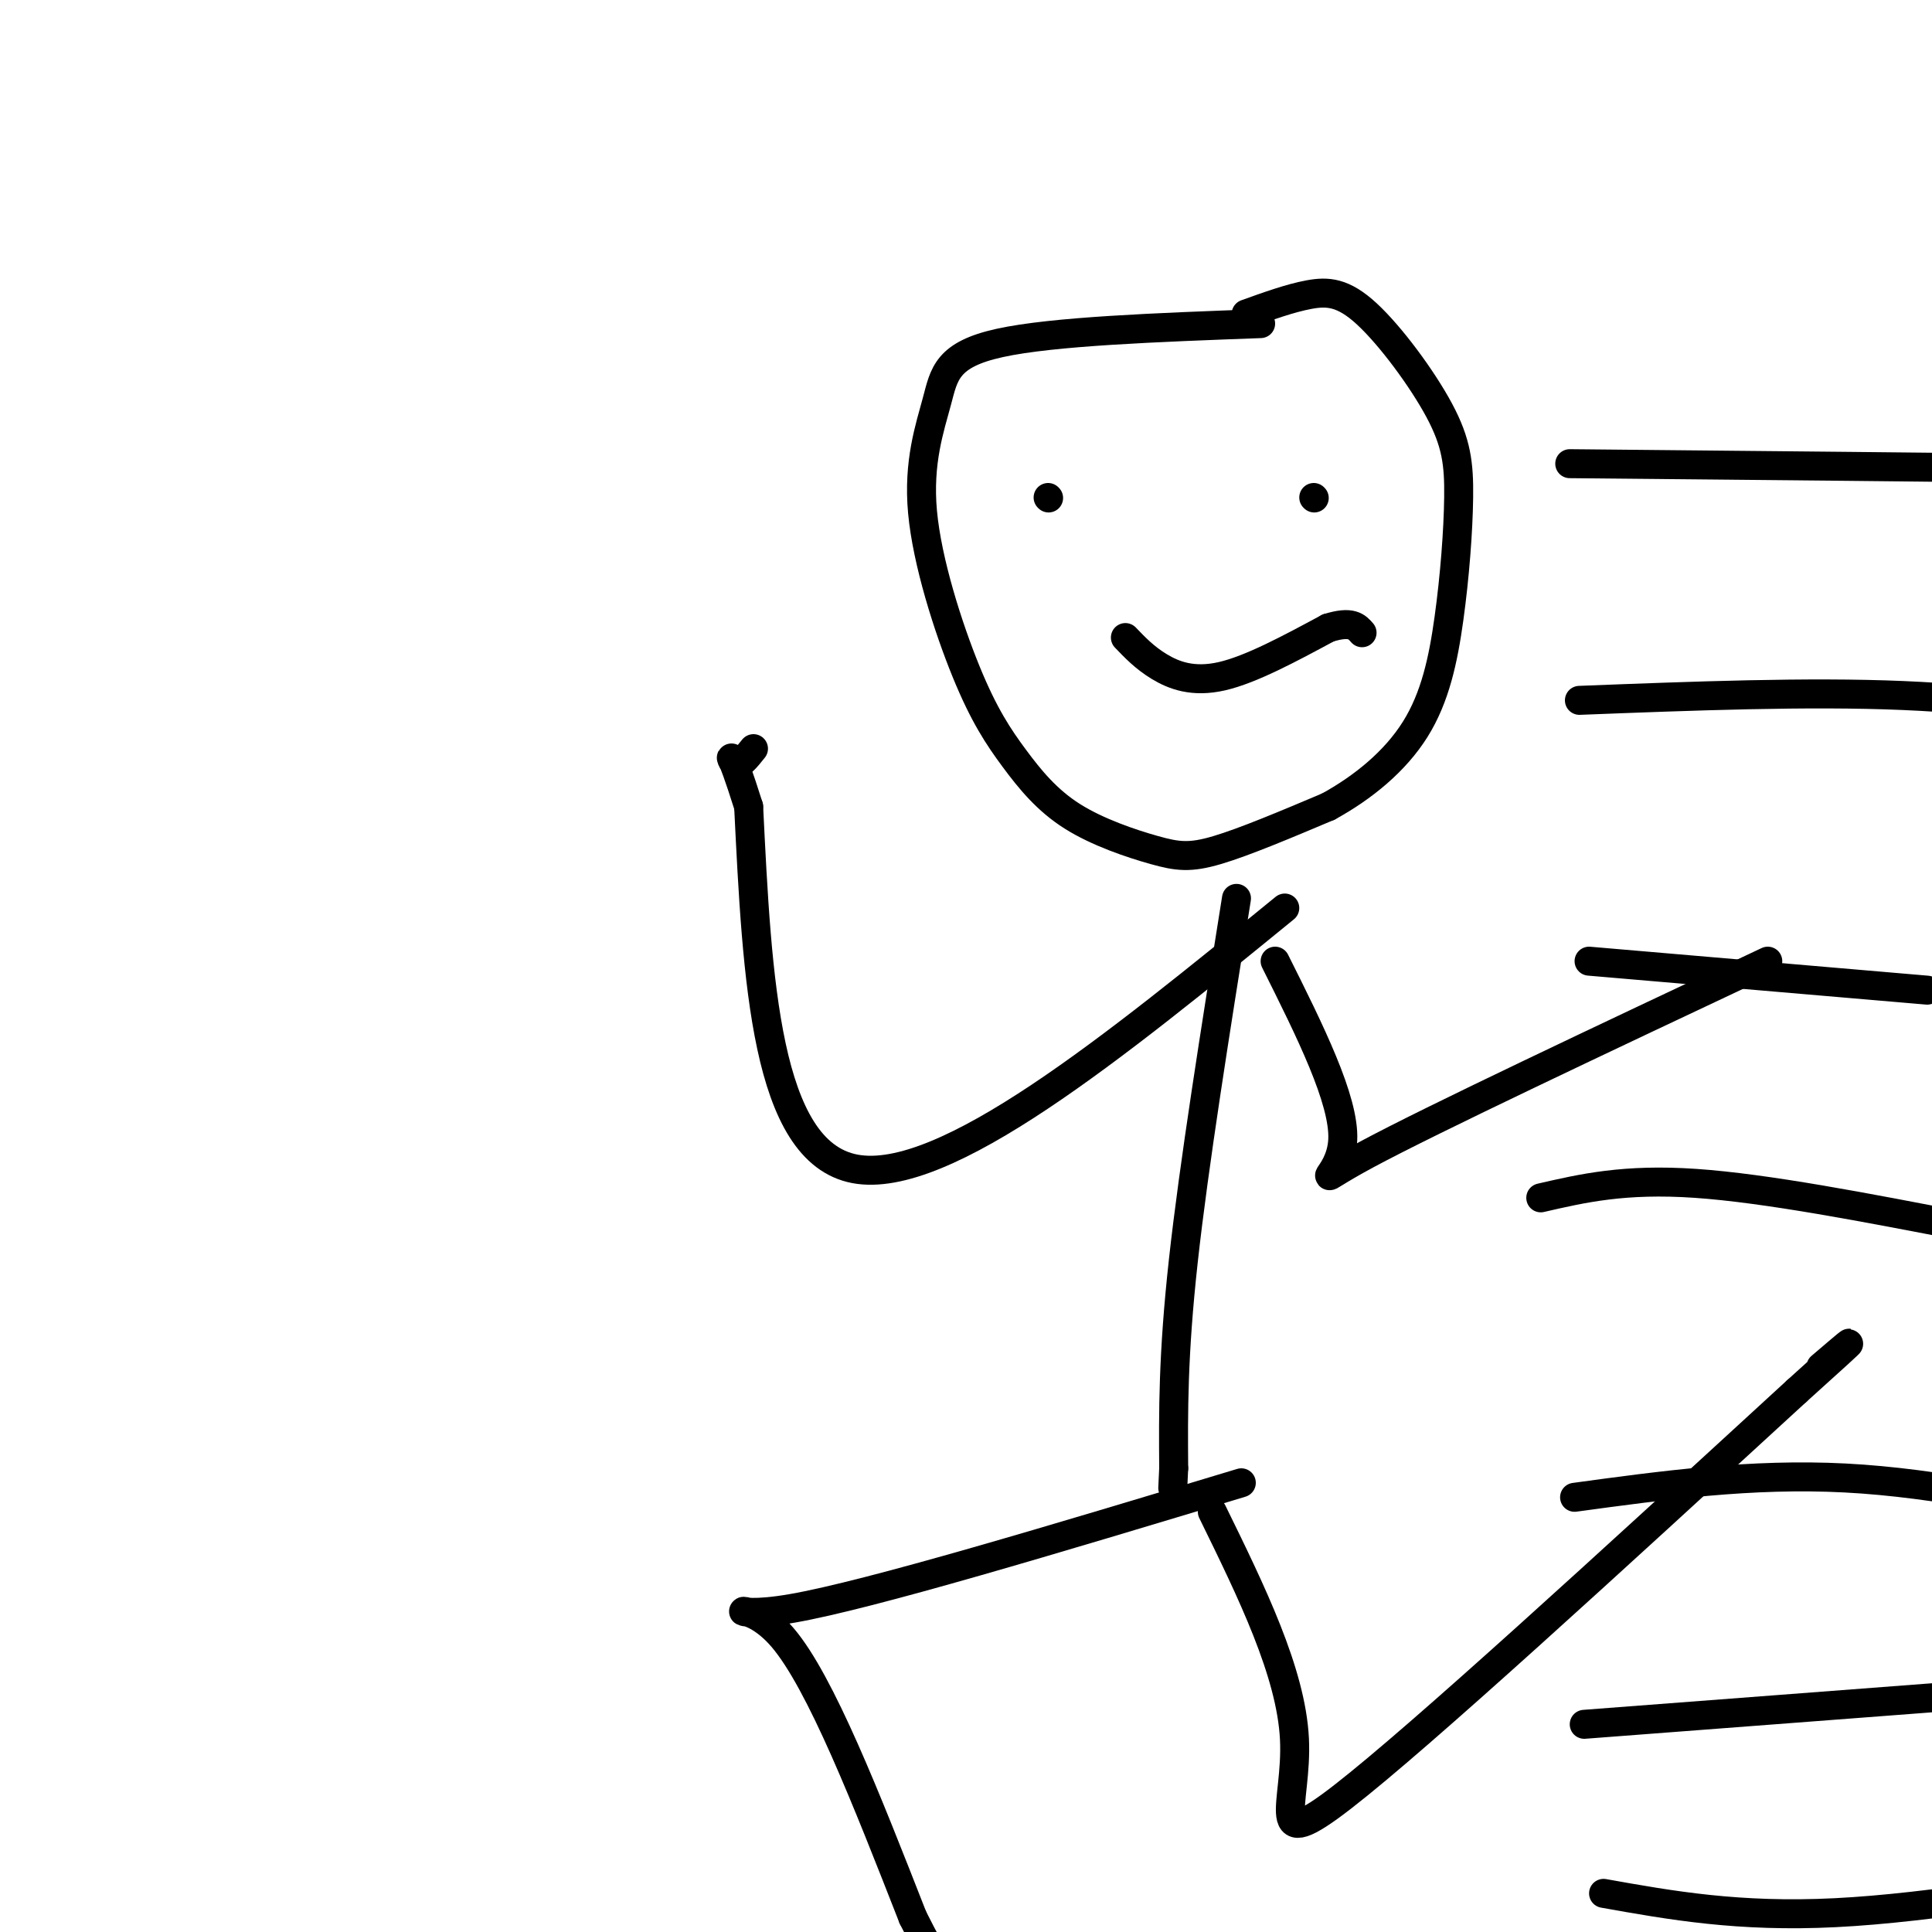 <svg viewBox='0 0 400 400' version='1.1' xmlns='http://www.w3.org/2000/svg' xmlns:xlink='http://www.w3.org/1999/xlink'><g fill='none' stroke='rgb(0,0,0)' stroke-width='6' stroke-linecap='round' stroke-linejoin='round'><path d='M261,67c-21.498,0.794 -42.996,1.589 -54,4c-11.004,2.411 -11.514,6.439 -13,12c-1.486,5.561 -3.947,12.656 -3,23c0.947,10.344 5.303,23.937 9,33c3.697,9.063 6.734,13.594 10,18c3.266,4.406 6.762,8.686 12,12c5.238,3.314 12.218,5.661 17,7c4.782,1.339 7.366,1.668 13,0c5.634,-1.668 14.317,-5.334 23,-9'/><path d='M275,167c7.246,-3.970 13.860,-9.396 18,-16c4.140,-6.604 5.807,-14.385 7,-23c1.193,-8.615 1.911,-18.063 2,-25c0.089,-6.938 -0.450,-11.365 -4,-18c-3.550,-6.635 -10.110,-15.479 -15,-20c-4.890,-4.521 -8.112,-4.720 -12,-4c-3.888,0.720 -8.444,2.360 -13,4'/><path d='M217,103c0.000,0.000 0.100,0.100 0.1,0.1'/><path d='M272,103c0.000,0.000 0.100,0.100 0.1,0.1'/><path d='M233,132c2.000,2.089 4.000,4.178 7,6c3.000,1.822 7.000,3.378 13,2c6.000,-1.378 14.000,-5.689 22,-10'/><path d='M275,130c4.833,-1.500 5.917,-0.250 7,1'/><path d='M256,186c-4.417,27.667 -8.833,55.333 -11,75c-2.167,19.667 -2.083,31.333 -2,43'/><path d='M243,304c-0.333,7.167 -0.167,3.583 0,0'/><path d='M266,188c-35.250,28.750 -70.500,57.500 -89,54c-18.500,-3.500 -20.250,-39.250 -22,-75'/><path d='M155,167c-4.267,-13.533 -3.933,-9.867 -3,-9c0.933,0.867 2.467,-1.067 4,-3'/><path d='M264,199c7.200,14.400 14.400,28.800 14,37c-0.400,8.200 -8.400,10.200 5,3c13.400,-7.200 48.200,-23.600 83,-40'/><path d='M257,307c-38.444,11.600 -76.889,23.200 -93,26c-16.111,2.800 -9.889,-3.200 -2,6c7.889,9.200 17.444,33.600 27,58'/><path d='M189,397c5.500,11.000 5.750,9.500 6,8'/><path d='M251,313c8.156,16.644 16.311,33.289 17,47c0.689,13.711 -6.089,24.489 10,12c16.089,-12.489 55.044,-48.244 94,-84'/><path d='M372,288c16.500,-14.833 10.750,-9.917 5,-5'/><path d='M325,96c39.889,0.378 79.778,0.756 98,1c18.222,0.244 14.778,0.356 17,2c2.222,1.644 10.111,4.822 18,8'/><path d='M327,145c23.667,-0.917 47.333,-1.833 67,-1c19.667,0.833 35.333,3.417 51,6'/><path d='M329,199c0.000,0.000 70.000,6.000 70,6'/><path d='M319,248c8.667,-2.000 17.333,-4.000 32,-3c14.667,1.000 35.333,5.000 56,9'/><path d='M326,310c18.333,-2.500 36.667,-5.000 56,-4c19.333,1.000 39.667,5.500 60,10'/><path d='M328,357c0.000,0.000 118.000,-9.000 118,-9'/><path d='M332,392c14.000,2.500 28.000,5.000 48,4c20.000,-1.000 46.000,-5.500 72,-10'/></g>
</svg>